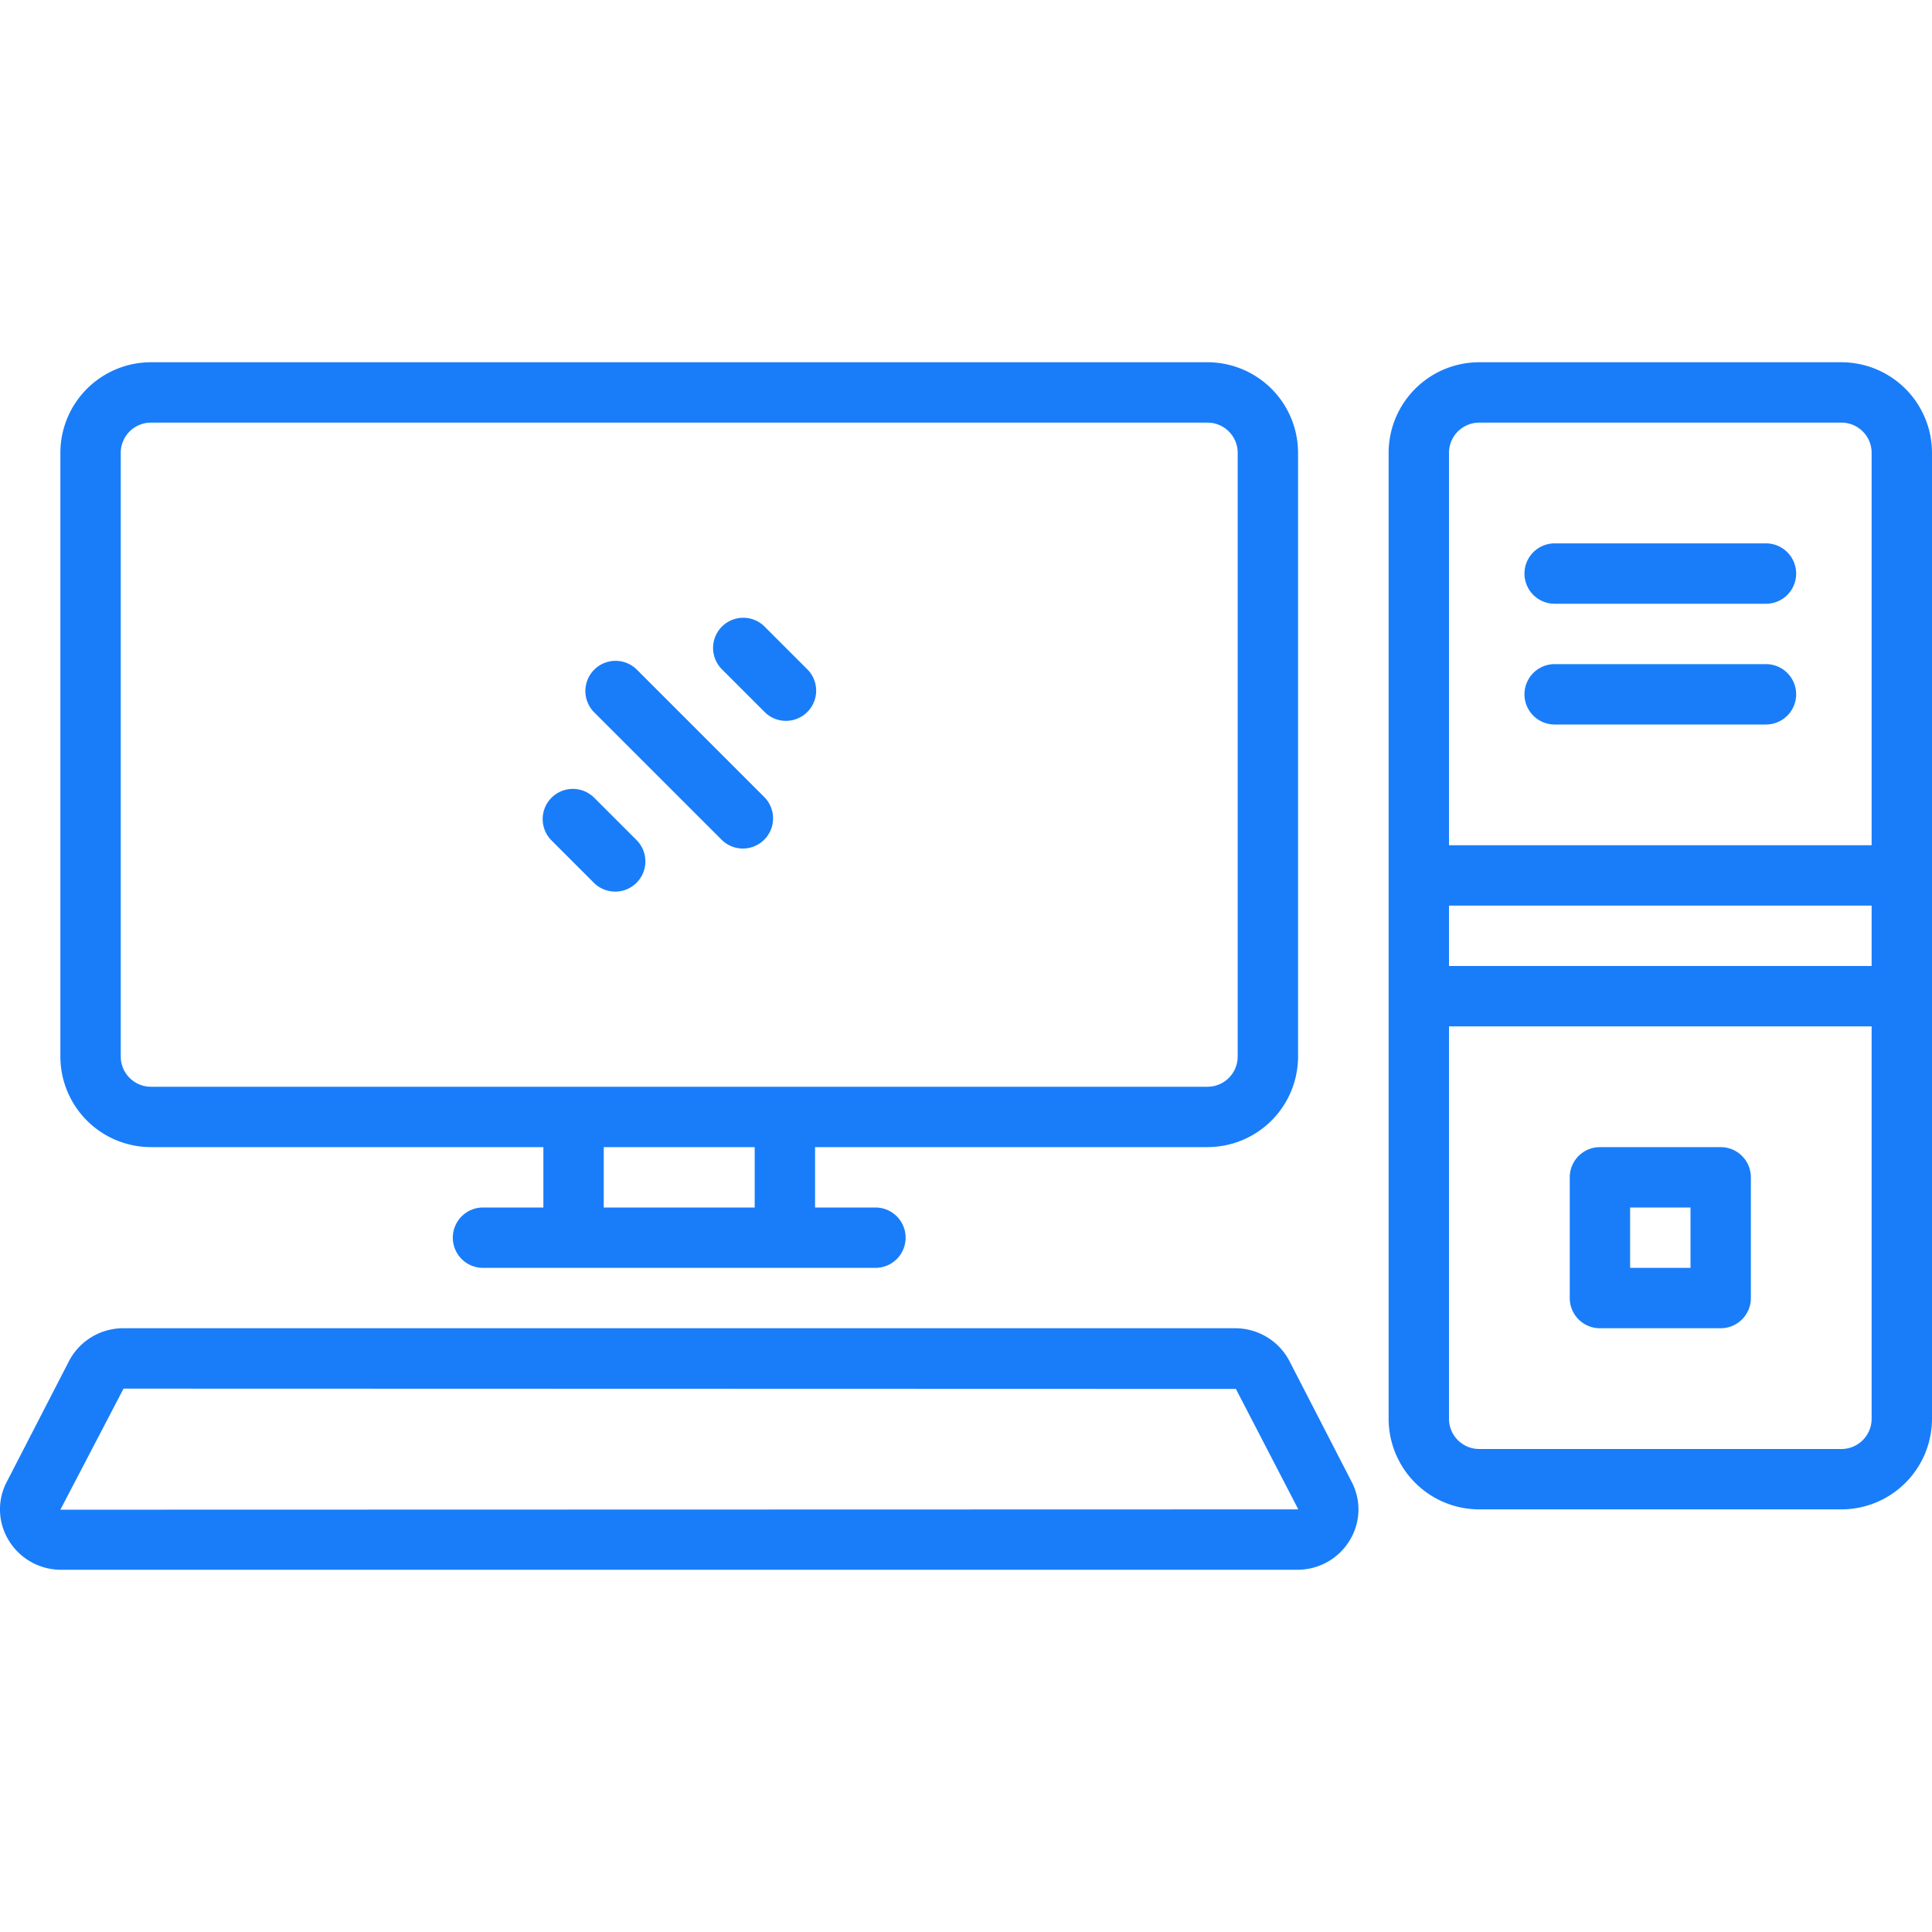 <svg xmlns="http://www.w3.org/2000/svg" data-name="Layer 1" viewBox="0 0 128 128" id="Pc"><path d="M4 30v40a6.007 6.007 0 0 0 6 6h26v4h-4a2 2 0 0 0 0 4h26a2 2 0 1 0 0-4h-4v-4h26a6.007 6.007 0 0 0 6-6V30a6.007 6.007 0 0 0-6-6H10a6.007 6.007 0 0 0-6 6zm46 50H40v-4h10zm32-50v40a2.002 2.002 0 0 1-2 2H10a2.002 2.002 0 0 1-2-2V30a2.002 2.002 0 0 1 2-2h70a2.002 2.002 0 0 1 2 2zm40-6H98a6.007 6.007 0 0 0-6 6v64a6.007 6.007 0 0 0 6 6h24a6.007 6.007 0 0 0 6-6V30a6.007 6.007 0 0 0-6-6zm2 70a2.002 2.002 0 0 1-2 2H98a2.002 2.002 0 0 1-2-2V68h28zm0-30H96v-4h28zm0-8H96V30a2.002 2.002 0 0 1 2-2h24a2.002 2.002 0 0 1 2 2z" fill="#197df9" class="color000000 svgShape"></path><path d="M117 36h-14a2 2 0 0 0 0 4h14a2 2 0 1 0 0-4zm0 8h-14a2 2 0 0 0 0 4h14a2 2 0 1 0 0-4zm-11 44h8a2 2 0 0 0 2-2v-8a2 2 0 0 0-2-2h-8a2 2 0 0 0-2 2v8a2 2 0 0 0 2 2zm2-8h4v4h-4zM.583 102.06a4.041 4.041 0 0 0 3.48 1.94h81.874a4.041 4.041 0 0 0 3.481-1.94 3.926 3.926 0 0 0 .14-3.87l-4.121-8a4.048 4.048 0 0 0-3.62-2.19H8.184a4.048 4.048 0 0 0-3.62 2.19l-4.122 8a3.926 3.926 0 0 0 .14 3.87zM8.185 92l73.696.021 4.123 7.955c-.012.024-.052.024-.067.024L4 100.021zm42.472-44.828a2 2 0 0 0 2.83-2.828l-2.83-2.83a2 2 0 0 0-2.828 2.829zM39.343 58.485a2 2 0 0 0 2.83-2.828l-2.83-2.829a2 2 0 0 0-2.828 2.828zm8.486-2.829a2 2 0 0 0 2.828-2.828l-8.485-8.484a2 2 0 0 0-2.828 2.828z" fill="#197df9" class="color000000 svgShape"></path></svg>